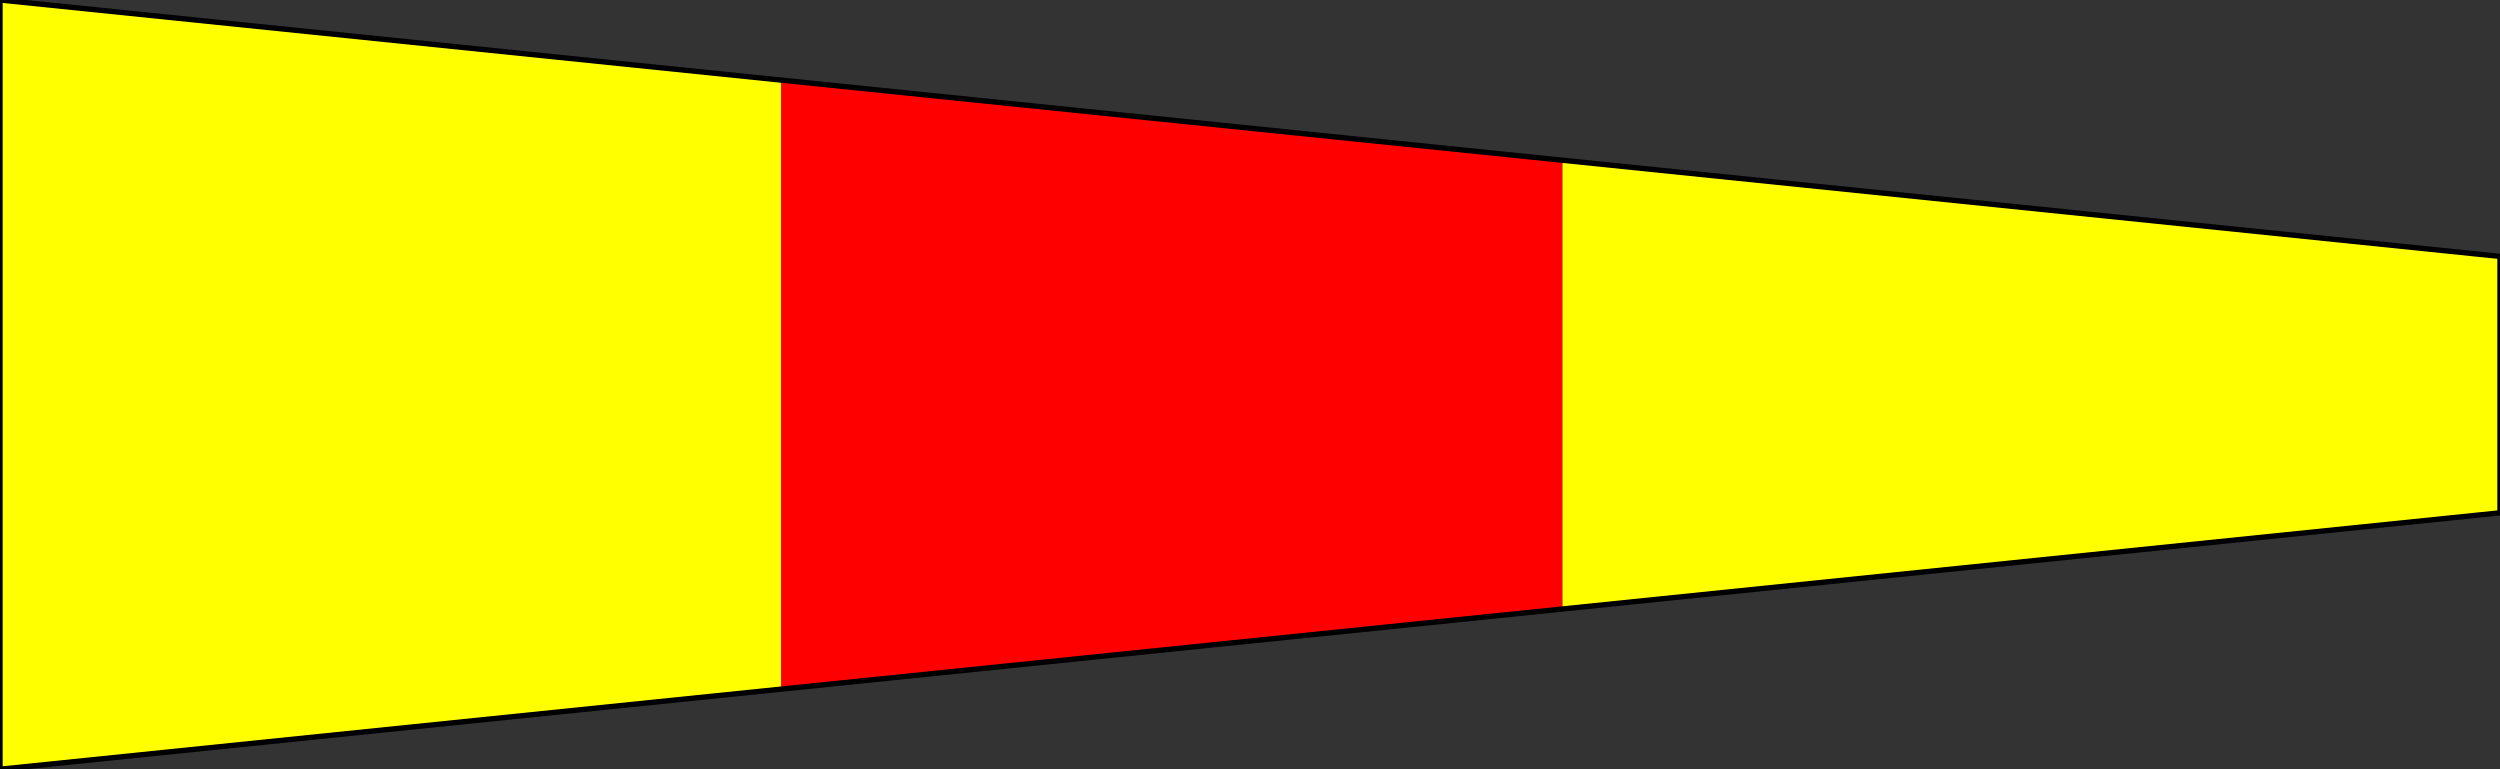 <?xml version="1.0" encoding="UTF-8" standalone="no"?>
<!DOCTYPE svg PUBLIC "-//W3C//DTD SVG 20010904//EN"
"http://www.w3.org/TR/2001/REC-SVG-20010904/DTD/svg10.dtd">

<!-- Created by Andreas Eldh 22 november 2003 -->
<!-- Corrected by Andreas Eldh 5 august 2006 -->

<svg width="156" height="48"
xmlns="http://www.w3.org/2000/svg" xmlns:xlink="http://www.w3.org/1999/xlink" y="0">

  <rect width="100%" height="100%" fill="#333333" stroke="none"/>

  <path style="fill:#00ffff;fill-opacity:0"
    d="M 0 0 L 156 0 L 156 16 L 0 0"/>

  <path style="fill:#ffff00;fill-opacity:1"
    d="M 0 0 L 48.75 5 L 48.75 43 L 0 48 L 0 0"/>

  <path style="fill:#ff0000;fill-opacity:1"
    d="M 48.75 5 L 97.5 10 L 97.5 38 L 48.75 43 L 48.75 5"/>

  <path style="fill:#ffff00;fill-opacity:1"
    d="M 97.5 10 L 156 16 L 156 32 L 97.5 38 L 97.5 10"/>

  <path style="fill:#00ffff;fill-opacity:0"
     d="M 0 48 L 156 32 L 156 48 L 0 48"/>

  <path style="stroke:#000000;stroke-opacity:1;stroke-width:0.25pt"
    d="M 0 0 L 156 16"/>

  <path style="stroke:#000000;stroke-opacity:1;stroke-width:0.25pt"
    d="M 0 0 L 0 48"/>

  <path style="stroke:#000000;stroke-opacity:1;stroke-width:0.25pt"
    d="M 156 16 L 156 32"/>

  <path style="stroke:#000000;stroke-opacity:1;stroke-width:0.25pt"
    d="M 0 48 L 156 32"/>

</svg>
